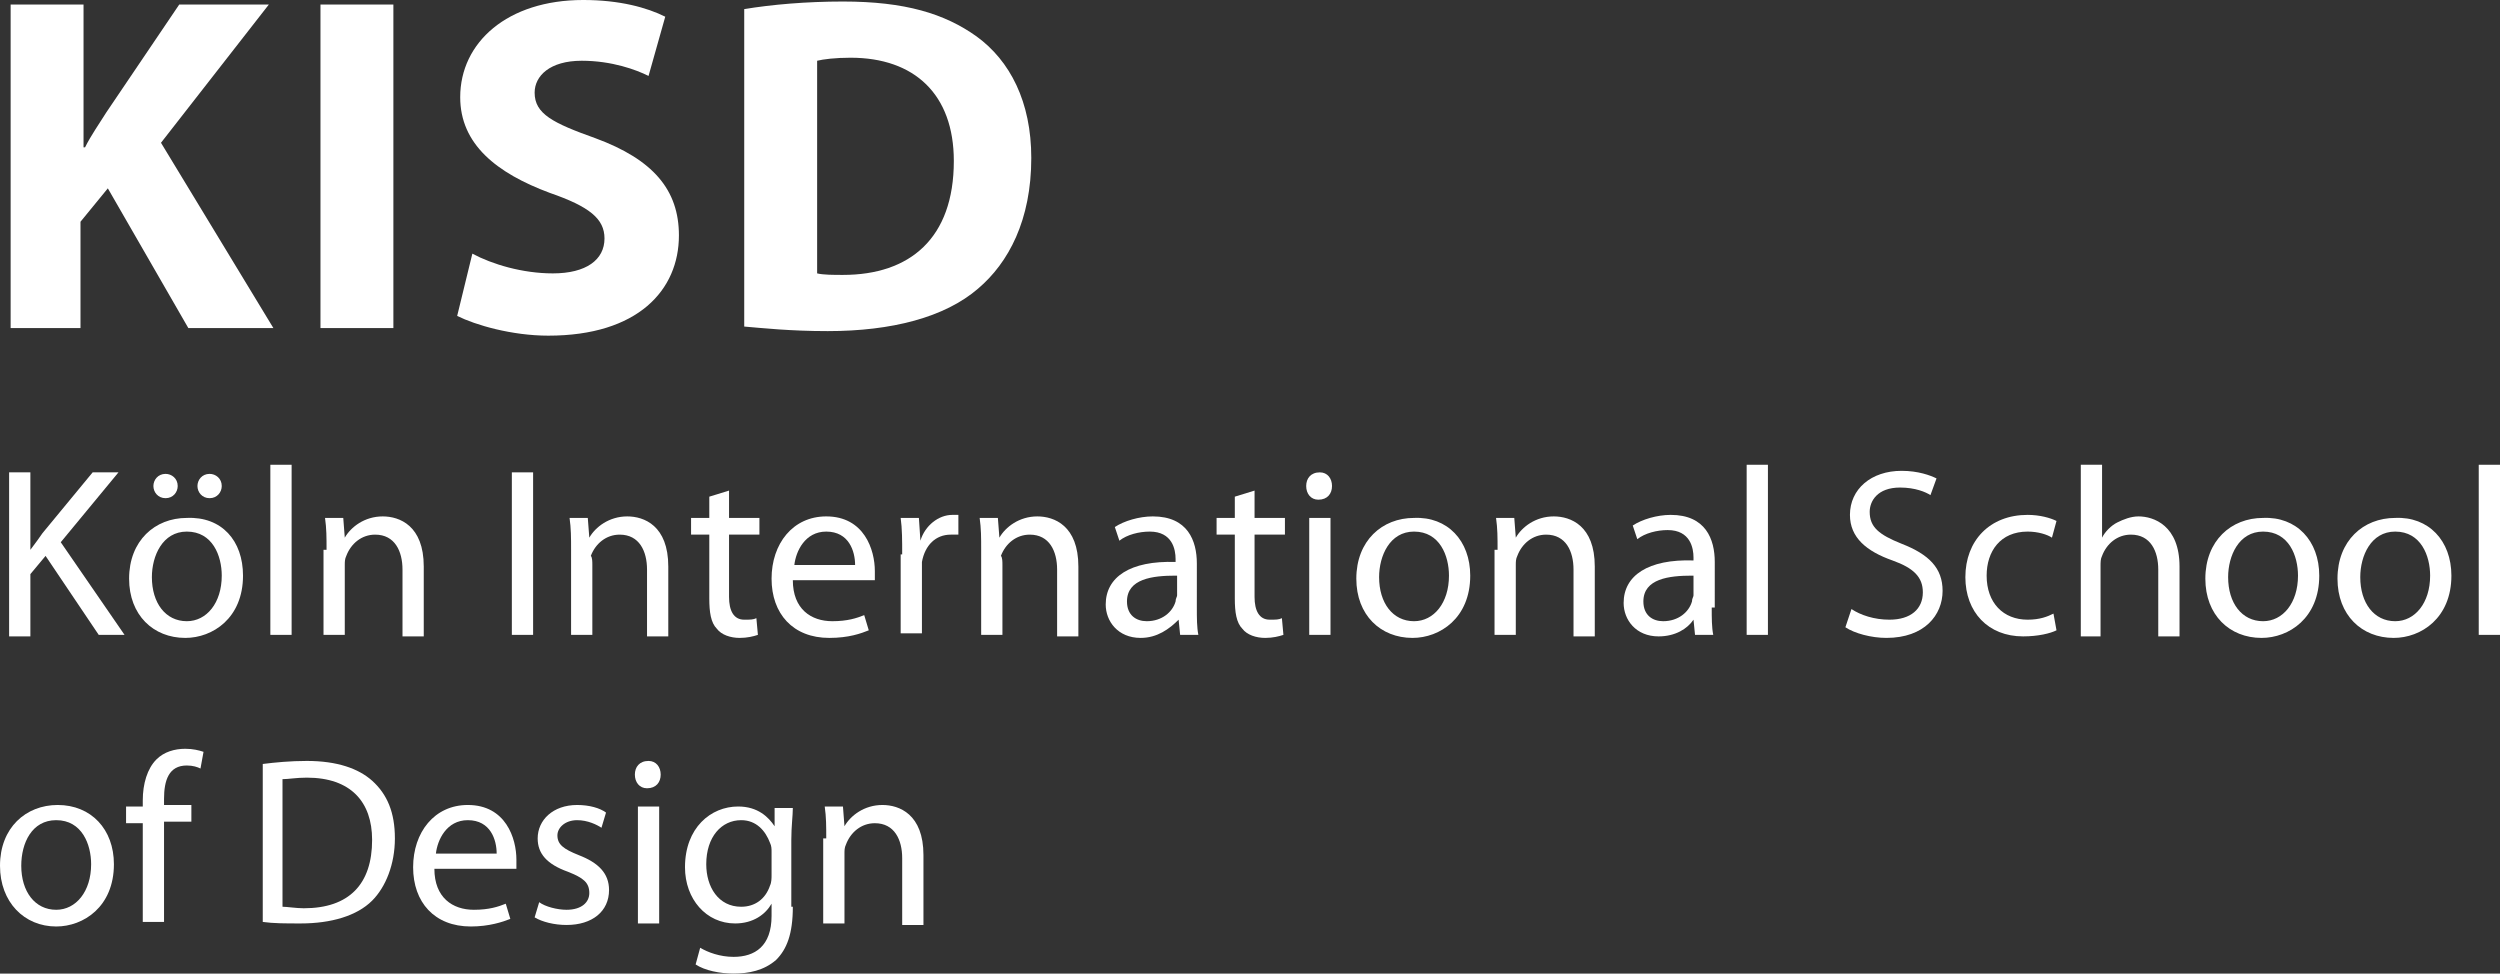 <?xml version="1.0" encoding="utf-8"?>
<!-- Generator: Adobe Illustrator 19.1.0, SVG Export Plug-In . SVG Version: 6.00 Build 0)  -->
<!DOCTYPE svg PUBLIC "-//W3C//DTD SVG 1.1//EN" "http://www.w3.org/Graphics/SVG/1.1/DTD/svg11.dtd">
<svg version="1.1" id="Ebene_1" xmlns="http://www.w3.org/2000/svg" xmlns:xlink="http://www.w3.org/1999/xlink" x="0px" y="0px"
	 viewBox="0 0 164.6 64.1" style="enable-background:new 0 0 164.6 64.1;" xml:space="preserve">
<rect x="0" y="0" width="164.6" height="64.1" fill="#333333" stroke="none"/>
<style type="text/css">
	.st0{fill:#FFFFFF;}
</style>
<g>
	<path class="st0" d="M0.7,0.3h4.8v9.4h0.1C6,8.9,6.5,8.2,7,7.4l4.8-7.1h5.9l-7.1,9.1l7.4,12.2h-5.6l-5.3-9.2l-1.8,2.2v7H0.7V0.3z"
		/>
	<path class="st0" d="M25.9,0.3v21.3h-4.8V0.3H25.9z"/>
	<path class="st0" d="M31.1,16.7c1.3,0.7,3.3,1.3,5.3,1.3c2.2,0,3.4-0.9,3.4-2.3c0-1.3-1-2.1-3.6-3c-3.5-1.3-5.9-3.2-5.9-6.3
		c0-3.6,3.1-6.4,8.1-6.4c2.4,0,4.2,0.5,5.4,1.1l-1.1,3.9c-0.8-0.4-2.4-1-4.4-1c-2.1,0-3.1,1-3.1,2.1c0,1.4,1.2,2,4,3
		c3.8,1.4,5.5,3.4,5.5,6.4c0,3.6-2.7,6.6-8.6,6.6c-2.4,0-4.8-0.7-6-1.3L31.1,16.7z"/>
	<path class="st0" d="M49,0.6c1.8-0.3,4.1-0.5,6.5-0.5c4.1,0,6.7,0.8,8.8,2.3c2.2,1.6,3.6,4.3,3.6,8c0,4.1-1.5,6.9-3.5,8.6
		c-2.2,1.9-5.7,2.8-9.9,2.8c-2.5,0-4.3-0.2-5.5-0.3V0.6z M53.8,18c0.4,0.1,1.1,0.1,1.7,0.1c4.4,0,7.3-2.4,7.3-7.5
		c0-4.4-2.6-6.8-6.8-6.8c-1,0-1.8,0.1-2.2,0.2V18z"/>
</g>
<g>
	<path class="st0" d="M0.6,31.1H2v5.1h0c0.3-0.4,0.6-0.8,0.8-1.1l3.3-4h1.7L4,35.7l4.2,6.1H6.5L3,36.6l-1,1.2v4.1H0.6V31.1z"/>
	<path class="st0" d="M16,37.9c0,2.8-2,4.1-3.8,4.1c-2.1,0-3.7-1.5-3.7-3.9c0-2.5,1.7-4,3.8-4C14.6,34,16,35.6,16,37.9z M10,38
		c0,1.7,0.9,2.9,2.3,2.9c1.3,0,2.3-1.2,2.3-3c0-1.3-0.6-2.9-2.3-2.9C10.7,35,10,36.6,10,38z M10.1,32c0-0.4,0.3-0.8,0.8-0.8
		c0.4,0,0.8,0.3,0.8,0.8c0,0.4-0.3,0.8-0.8,0.8C10.4,32.8,10.1,32.4,10.1,32z M13,32c0-0.4,0.3-0.8,0.8-0.8c0.4,0,0.8,0.3,0.8,0.8
		c0,0.4-0.3,0.8-0.8,0.8C13.3,32.8,13,32.4,13,32z"/>
	<path class="st0" d="M17.8,30.6h1.4v11.2h-1.4V30.6z"/>
	<path class="st0" d="M21.5,36.2c0-0.8,0-1.4-0.1-2.1h1.2l0.1,1.3h0c0.4-0.7,1.3-1.4,2.5-1.4c1.1,0,2.7,0.6,2.7,3.3v4.6h-1.4v-4.4
		c0-1.2-0.5-2.3-1.8-2.3c-0.9,0-1.6,0.6-1.9,1.4c-0.1,0.2-0.1,0.4-0.1,0.6v4.6h-1.4V36.2z"/>
	<path class="st0" d="M35.1,31.1v10.7h-1.4V31.1H35.1z"/>
	<path class="st0" d="M37.6,36.2c0-0.8,0-1.4-0.1-2.1h1.2l0.1,1.3h0c0.4-0.7,1.3-1.4,2.5-1.4c1.1,0,2.7,0.6,2.7,3.3v4.6h-1.4v-4.4
		c0-1.2-0.5-2.3-1.8-2.3c-0.9,0-1.6,0.6-1.9,1.4C39,36.7,39,37,39,37.2v4.6h-1.4V36.2z"/>
	<path class="st0" d="M48,32.3v1.8h2v1.1h-2v4.1c0,0.9,0.3,1.5,1,1.5c0.4,0,0.6,0,0.8-0.1l0.1,1.1c-0.3,0.1-0.7,0.2-1.2,0.2
		c-0.6,0-1.2-0.2-1.5-0.6c-0.4-0.4-0.5-1.1-0.5-2v-4.2h-1.2v-1.1h1.2v-1.4L48,32.3z"/>
	<path class="st0" d="M52.2,38.2c0,1.9,1.2,2.7,2.6,2.7c1,0,1.6-0.2,2.1-0.4l0.3,1c-0.5,0.2-1.3,0.5-2.6,0.5c-2.4,0-3.8-1.6-3.8-3.9
		c0-2.3,1.4-4.1,3.6-4.1c2.5,0,3.2,2.2,3.2,3.6c0,0.3,0,0.5,0,0.6H52.2z M56.3,37.2c0-0.9-0.4-2.2-1.9-2.2c-1.4,0-2,1.3-2.1,2.2
		H56.3z"/>
	<path class="st0" d="M59.4,36.5c0-0.9,0-1.7-0.1-2.4h1.2l0.1,1.5h0c0.3-1,1.2-1.7,2.1-1.7c0.1,0,0.3,0,0.4,0v1.3
		c-0.1,0-0.3,0-0.5,0c-1,0-1.7,0.7-1.9,1.8c0,0.2,0,0.4,0,0.6v4.1h-1.4V36.5z"/>
	<path class="st0" d="M64.6,36.2c0-0.8,0-1.4-0.1-2.1h1.2l0.1,1.3h0c0.4-0.7,1.3-1.4,2.5-1.4c1.1,0,2.7,0.6,2.7,3.3v4.6h-1.4v-4.4
		c0-1.2-0.5-2.3-1.8-2.3c-0.9,0-1.6,0.6-1.9,1.4C66,36.7,66,37,66,37.2v4.6h-1.4V36.2z"/>
	<path class="st0" d="M78.8,40c0,0.7,0,1.3,0.1,1.8h-1.2l-0.1-1h0C77,41.4,76.2,42,75.1,42c-1.5,0-2.3-1.1-2.3-2.2
		c0-1.8,1.6-2.9,4.6-2.8v-0.2c0-0.6-0.2-1.8-1.7-1.8c-0.7,0-1.5,0.2-2,0.6l-0.3-0.9c0.6-0.4,1.6-0.7,2.5-0.7c2.3,0,2.9,1.6,2.9,3.1
		V40z M77.4,37.9c-1.5,0-3.2,0.2-3.2,1.7c0,0.9,0.6,1.3,1.3,1.3c1,0,1.7-0.6,1.9-1.3c0-0.2,0.1-0.3,0.1-0.4V37.9z"/>
	<path class="st0" d="M82.6,32.3v1.8h2v1.1h-2v4.1c0,0.9,0.3,1.5,1,1.5c0.4,0,0.6,0,0.8-0.1l0.1,1.1c-0.3,0.1-0.7,0.2-1.2,0.2
		c-0.6,0-1.2-0.2-1.5-0.6c-0.4-0.4-0.5-1.1-0.5-2v-4.2h-1.2v-1.1h1.2v-1.4L82.6,32.3z"/>
	<path class="st0" d="M87.7,32c0,0.5-0.3,0.9-0.9,0.9c-0.5,0-0.8-0.4-0.8-0.9c0-0.5,0.3-0.9,0.9-0.9C87.4,31.1,87.7,31.5,87.7,32z
		 M86.2,41.8v-7.7h1.4v7.7H86.2z"/>
	<path class="st0" d="M96.8,37.9c0,2.8-2,4.1-3.8,4.1c-2.1,0-3.7-1.5-3.7-3.9c0-2.5,1.7-4,3.8-4C95.3,34,96.8,35.6,96.8,37.9z
		 M90.8,38c0,1.7,0.9,2.9,2.3,2.9c1.3,0,2.3-1.2,2.3-3c0-1.3-0.6-2.9-2.3-2.9C91.5,35,90.8,36.6,90.8,38z"/>
	<path class="st0" d="M98.6,36.2c0-0.8,0-1.4-0.1-2.1h1.2l0.1,1.3h0c0.4-0.7,1.3-1.4,2.5-1.4c1.1,0,2.7,0.6,2.7,3.3v4.6h-1.4v-4.4
		c0-1.2-0.5-2.3-1.8-2.3c-0.9,0-1.6,0.6-1.9,1.4c-0.1,0.2-0.1,0.4-0.1,0.6v4.6h-1.4V36.2z"/>
	<path class="st0" d="M112.7,40c0,0.7,0,1.3,0.1,1.8h-1.2l-0.1-1h0c-0.4,0.6-1.2,1.1-2.3,1.1c-1.5,0-2.3-1.1-2.3-2.2
		c0-1.8,1.6-2.9,4.6-2.8v-0.2c0-0.6-0.2-1.8-1.7-1.8c-0.7,0-1.5,0.2-2,0.6l-0.3-0.9c0.6-0.4,1.6-0.7,2.5-0.7c2.3,0,2.9,1.6,2.9,3.1
		V40z M111.4,37.9c-1.5,0-3.2,0.2-3.2,1.7c0,0.9,0.6,1.3,1.3,1.3c1,0,1.7-0.6,1.9-1.3c0-0.2,0.1-0.3,0.1-0.4V37.9z"/>
	<path class="st0" d="M115,30.6h1.4v11.2H115V30.6z"/>
	<path class="st0" d="M121.9,40.1c0.6,0.4,1.5,0.7,2.5,0.7c1.4,0,2.2-0.7,2.2-1.8c0-1-0.6-1.6-2-2.1c-1.7-0.6-2.8-1.5-2.8-3
		c0-1.7,1.4-2.9,3.4-2.9c1.1,0,1.9,0.3,2.3,0.5l-0.4,1.1c-0.3-0.2-1-0.5-2-0.5c-1.5,0-2,0.9-2,1.6c0,1,0.6,1.5,2.1,2.1
		c1.8,0.7,2.7,1.6,2.7,3.1c0,1.6-1.2,3.1-3.7,3.1c-1,0-2.1-0.3-2.7-0.7L121.9,40.1z"/>
	<path class="st0" d="M135.4,41.5c-0.4,0.2-1.2,0.4-2.2,0.4c-2.3,0-3.8-1.6-3.8-3.9c0-2.4,1.6-4.1,4.1-4.1c0.8,0,1.5,0.2,1.9,0.4
		l-0.3,1.1c-0.3-0.2-0.9-0.4-1.6-0.4c-1.8,0-2.7,1.3-2.7,2.9c0,1.8,1.1,2.9,2.7,2.9c0.8,0,1.3-0.2,1.7-0.4L135.4,41.5z"/>
	<path class="st0" d="M137,30.6h1.4v4.8h0c0.2-0.4,0.6-0.8,1-1c0.4-0.2,0.9-0.4,1.4-0.4c1,0,2.7,0.6,2.7,3.3v4.6h-1.4v-4.4
		c0-1.2-0.5-2.3-1.8-2.3c-0.9,0-1.6,0.6-1.9,1.4c-0.1,0.2-0.1,0.4-0.1,0.7v4.6H137V30.6z"/>
	<path class="st0" d="M152.7,37.9c0,2.8-2,4.1-3.8,4.1c-2.1,0-3.7-1.5-3.7-3.9c0-2.5,1.7-4,3.8-4C151.2,34,152.7,35.6,152.7,37.9z
		 M146.7,38c0,1.7,0.9,2.9,2.3,2.9c1.3,0,2.3-1.2,2.3-3c0-1.3-0.6-2.9-2.3-2.9C147.4,35,146.7,36.6,146.7,38z"/>
	<path class="st0" d="M161.4,37.9c0,2.8-2,4.1-3.8,4.1c-2.1,0-3.7-1.5-3.7-3.9c0-2.5,1.7-4,3.8-4C159.9,34,161.4,35.6,161.4,37.9z
		 M155.4,38c0,1.7,0.9,2.9,2.3,2.9c1.3,0,2.3-1.2,2.3-3c0-1.3-0.6-2.9-2.3-2.9C156.1,35,155.4,36.6,155.4,38z"/>
	<path class="st0" d="M163.2,30.6h1.4v11.2h-1.4V30.6z"/>
	<path class="st0" d="M7.5,56.9c0,2.8-2,4.1-3.8,4.1C1.6,61,0,59.4,0,57c0-2.5,1.7-4,3.8-4C6,53,7.5,54.6,7.5,56.9z M1.4,57
		c0,1.7,0.9,2.9,2.3,2.9c1.3,0,2.3-1.2,2.3-3c0-1.3-0.6-2.9-2.3-2.9C2.1,54,1.4,55.5,1.4,57z"/>
	<path class="st0" d="M9.4,60.8v-6.6H8.3v-1.1h1.1v-0.4c0-1.1,0.3-2.1,0.9-2.7c0.5-0.5,1.2-0.7,1.9-0.7c0.5,0,0.9,0.1,1.2,0.2
		l-0.2,1.1c-0.2-0.1-0.5-0.2-0.9-0.2c-1.2,0-1.5,1-1.5,2.2v0.4h1.8v1.1h-1.8v6.6H9.4z"/>
	<path class="st0" d="M17.3,50.3c0.8-0.1,1.8-0.2,2.9-0.2c2,0,3.4,0.5,4.3,1.3c1,0.9,1.5,2.1,1.5,3.8c0,1.7-0.6,3.2-1.5,4.1
		c-1,1-2.7,1.5-4.7,1.5c-1,0-1.8,0-2.5-0.1V50.3z M18.6,59.7c0.3,0,0.9,0.1,1.4,0.1c3,0,4.5-1.6,4.5-4.5c0-2.5-1.4-4.1-4.3-4.1
		c-0.7,0-1.2,0.1-1.6,0.1V59.7z"/>
	<path class="st0" d="M28.6,57.2c0,1.9,1.2,2.7,2.6,2.7c1,0,1.6-0.2,2.1-0.4l0.3,1C33.1,60.7,32.2,61,31,61c-2.4,0-3.8-1.6-3.8-3.9
		s1.4-4.1,3.6-4.1c2.5,0,3.2,2.2,3.2,3.6c0,0.3,0,0.5,0,0.6H28.6z M32.7,56.2c0-0.9-0.4-2.2-1.9-2.2c-1.4,0-2,1.3-2.1,2.2H32.7z"/>
	<path class="st0" d="M35.5,59.4c0.4,0.3,1.2,0.5,1.8,0.5c1,0,1.5-0.5,1.5-1.1c0-0.7-0.4-1-1.4-1.4c-1.4-0.5-2-1.2-2-2.2
		c0-1.2,1-2.2,2.6-2.2c0.8,0,1.5,0.2,1.9,0.5l-0.3,1C39.3,54.3,38.7,54,38,54c-0.8,0-1.3,0.5-1.3,1c0,0.6,0.4,0.9,1.4,1.3
		c1.3,0.5,2,1.2,2,2.3c0,1.4-1.1,2.3-2.8,2.3c-0.8,0-1.6-0.2-2.1-0.5L35.5,59.4z"/>
	<path class="st0" d="M43.5,51c0,0.5-0.3,0.9-0.9,0.9c-0.5,0-0.8-0.4-0.8-0.9c0-0.5,0.3-0.9,0.9-0.9C43.2,50.1,43.5,50.5,43.5,51z
		 M42,60.8v-7.7h1.4v7.7H42z"/>
	<path class="st0" d="M52.2,59.7c0,1.8-0.4,2.8-1.1,3.5c-0.8,0.7-1.8,0.9-2.8,0.9c-0.9,0-1.9-0.2-2.5-0.6l0.3-1.1
		c0.5,0.3,1.3,0.6,2.2,0.6c1.4,0,2.5-0.7,2.5-2.7v-0.8h0c-0.4,0.7-1.2,1.3-2.4,1.3c-1.9,0-3.3-1.6-3.3-3.7c0-2.6,1.7-4,3.5-4
		c1.3,0,2,0.7,2.4,1.3h0l0-1.2h1.2c0,0.5-0.1,1.2-0.1,2.1V59.7z M50.8,56.1c0-0.2,0-0.4-0.1-0.6c-0.3-0.8-0.9-1.5-1.9-1.5
		c-1.3,0-2.3,1.1-2.3,2.9c0,1.5,0.8,2.8,2.3,2.8c0.9,0,1.6-0.5,1.9-1.4c0.1-0.2,0.1-0.5,0.1-0.7V56.1z"/>
	<path class="st0" d="M54.4,55.2c0-0.8,0-1.4-0.1-2.1h1.2l0.1,1.3h0c0.4-0.7,1.3-1.4,2.5-1.4c1.1,0,2.7,0.6,2.7,3.3v4.6h-1.4v-4.4
		c0-1.2-0.5-2.3-1.8-2.3c-0.9,0-1.6,0.6-1.9,1.4c-0.1,0.2-0.1,0.4-0.1,0.6v4.6h-1.4V55.2z"/>
</g>
</svg>
